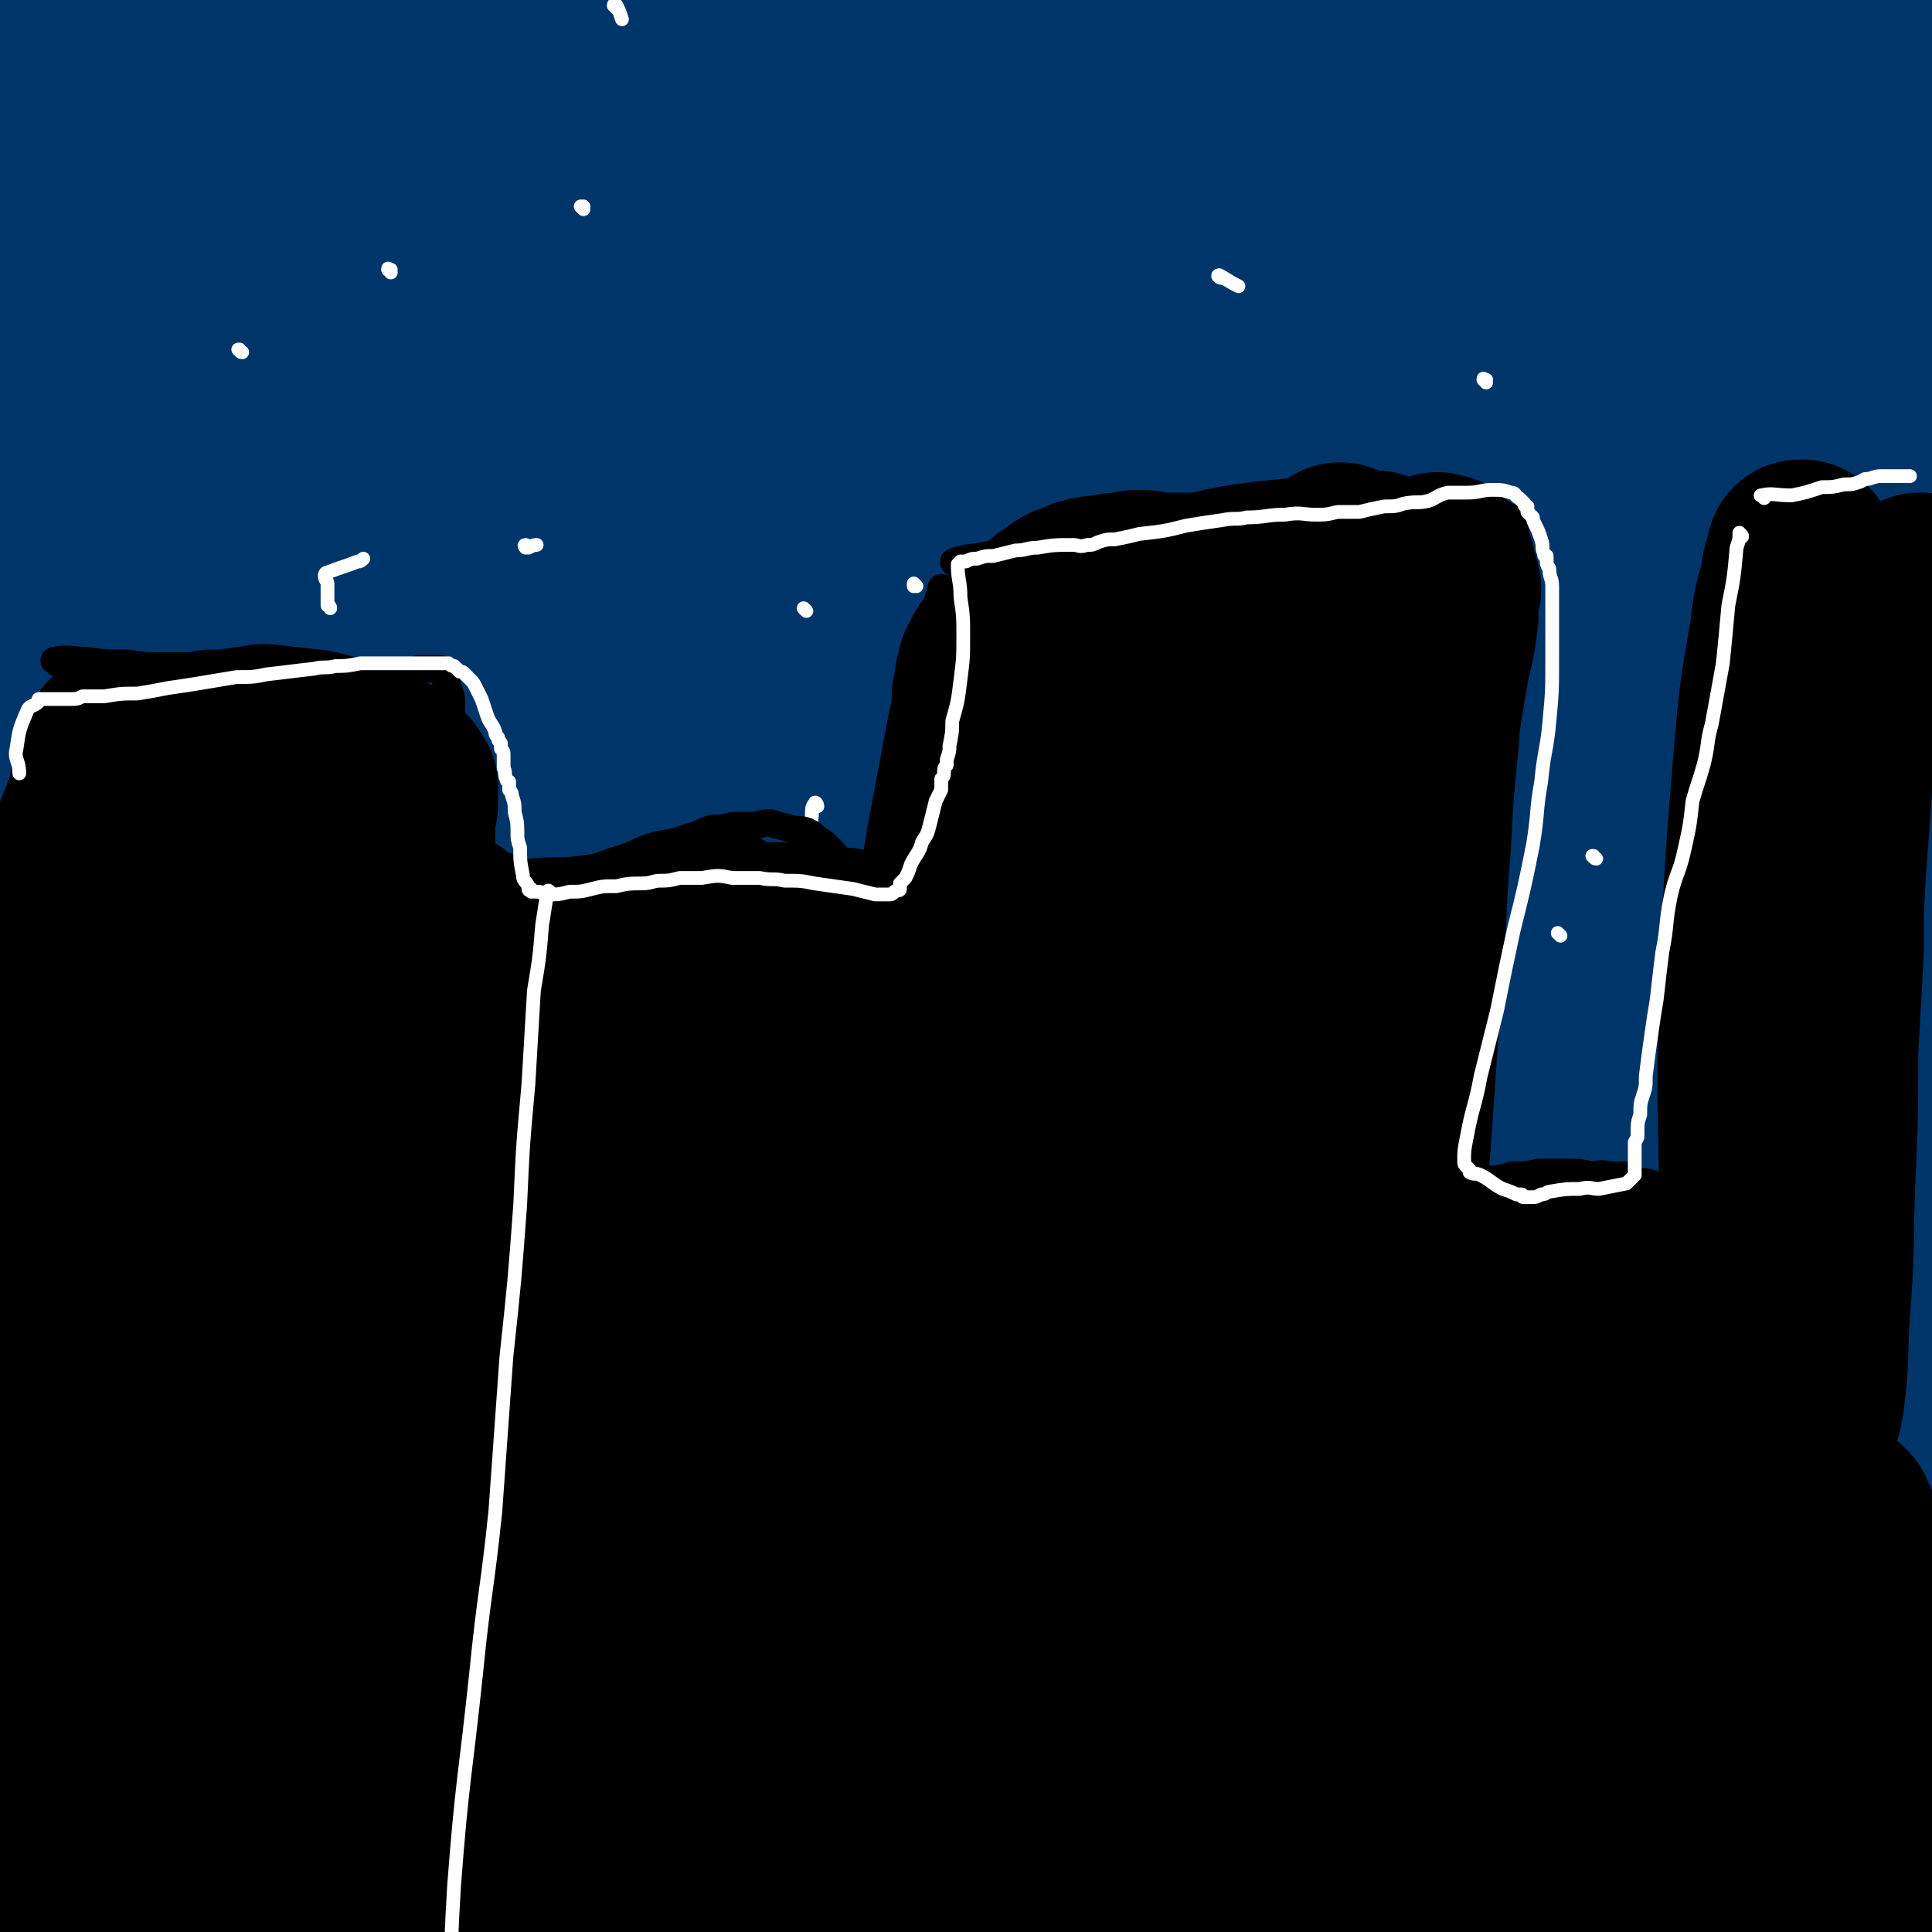 <svg viewBox='0 0 702 702' version='1.1' xmlns='http://www.w3.org/2000/svg' xmlns:xlink='http://www.w3.org/1999/xlink'><rect x="0" y="0" width="702" height="702" fill="#808080" stroke="none"/><g fill='none' stroke='#00356A' stroke-width='68' stroke-linecap='round' stroke-linejoin='round'><path d='M242,291c0,-1 -1,-2 -1,-1 -3,5 -3,7 -7,14 -20,34 -22,33 -41,69 -21,41 -24,40 -39,83 -11,30 -8,31 -15,63 -5,27 -6,27 -10,55 -2,14 -2,14 -3,28 0,3 -1,6 1,6 4,1 8,1 11,-3 30,-48 33,-49 57,-102 19,-44 16,-45 29,-91 17,-57 18,-57 31,-115 9,-45 9,-45 15,-91 3,-28 3,-28 3,-57 1,-16 3,-17 -2,-31 -3,-8 -5,-13 -13,-12 -22,1 -29,0 -46,16 -58,53 -64,55 -105,123 -30,50 -19,56 -37,112 -19,59 -22,58 -35,118 -7,30 -4,31 -4,61 0,10 -3,17 3,19 8,2 17,0 26,-10 35,-43 37,-46 62,-98 32,-66 29,-68 53,-138 24,-69 27,-69 42,-139 13,-57 13,-58 16,-117 1,-32 3,-35 -7,-64 -5,-15 -9,-23 -24,-25 -24,-3 -32,0 -53,16 -36,27 -36,32 -60,71 -37,60 -39,62 -63,128 -18,50 -15,52 -21,105 -6,57 -3,57 -5,115 -1,34 -1,34 0,68 0,12 -2,14 3,23 3,4 8,6 12,2 22,-21 26,-22 40,-52 27,-54 23,-56 41,-115 19,-60 19,-61 31,-122 10,-45 7,-45 13,-90 3,-29 4,-29 5,-57 1,-9 0,-10 -1,-19 0,-2 0,-4 -1,-3 -4,1 -6,3 -8,8 -18,40 -19,40 -31,82 -17,55 -17,55 -28,111 -6,36 -5,36 -7,72 -3,43 -4,43 -4,86 -1,15 0,15 2,29 0,1 0,0 0,0 10,-42 12,-42 20,-84 14,-74 14,-75 25,-149 10,-74 10,-74 17,-149 5,-54 4,-54 6,-108 1,-18 0,-18 -1,-36 0,-3 1,-7 0,-6 -8,9 -12,12 -18,27 -19,55 -20,55 -33,112 -13,61 -11,62 -17,124 -5,55 -4,55 -5,110 0,39 1,39 3,78 2,24 2,24 6,48 2,10 2,11 5,20 1,1 2,3 3,1 7,-11 9,-12 12,-27 10,-51 10,-51 13,-103 3,-54 0,-55 -2,-109 -2,-64 -2,-64 -6,-128 -4,-52 -4,-52 -8,-103 -3,-31 -2,-31 -7,-61 -1,-7 -3,-7 -6,-13 0,-1 -1,-3 -1,-2 -5,19 -6,21 -9,43 -6,61 -6,61 -9,122 -5,78 -4,79 -7,157 -3,79 -4,79 -5,158 -2,78 -2,78 -2,155 0,39 0,39 2,79 1,22 1,22 3,45 1,3 1,8 2,6 4,-13 6,-18 8,-36 9,-65 9,-66 14,-132 5,-70 3,-70 6,-140 2,-76 2,-76 4,-151 1,-62 1,-62 2,-124 0,-39 0,-39 0,-77 -1,-14 -1,-14 -1,-28 -1,-2 0,-5 -1,-4 -5,10 -8,12 -11,26 -11,57 -11,58 -18,116 -9,77 -9,77 -15,154 -5,68 -5,68 -6,137 -2,64 -1,65 0,129 1,27 1,27 4,53 0,9 1,10 2,19 0,0 1,2 1,1 11,-40 16,-41 22,-83 10,-62 6,-62 11,-125 5,-79 6,-79 10,-158 4,-63 4,-63 5,-126 1,-41 1,-41 0,-82 0,-11 1,-13 -2,-23 -1,-2 -4,-4 -5,-1 -17,35 -22,36 -31,75 -19,80 -18,81 -26,162 -7,69 -4,69 -4,138 -1,75 -1,75 1,151 1,36 1,36 5,72 2,16 3,16 7,32 1,3 2,7 3,5 15,-23 21,-25 29,-55 14,-59 9,-61 15,-122 8,-84 8,-84 13,-168 4,-64 3,-64 5,-129 1,-55 2,-55 2,-110 0,-27 0,-27 -2,-53 0,-5 1,-7 -1,-10 -1,-1 -5,0 -6,2 -13,38 -16,39 -24,79 -15,82 -15,82 -23,166 -6,68 -3,68 -4,136 -2,75 -2,75 0,150 0,33 1,33 3,66 1,11 1,11 3,22 0,0 1,2 1,1 6,-38 10,-40 12,-80 5,-73 1,-73 2,-147 1,-86 0,-86 1,-173 0,-72 1,-72 2,-143 0,-39 0,-39 0,-77 0,-10 1,-10 0,-19 0,-1 -1,-3 -1,-2 -9,36 -12,37 -18,76 -9,63 -7,64 -11,128 -4,61 -4,61 -4,121 -1,57 0,57 2,113 2,42 3,42 6,84 1,14 2,14 4,28 0,2 0,5 0,4 2,-5 2,-8 2,-16 0,-53 0,-53 -3,-106 -5,-75 -8,-75 -13,-149 -3,-58 -2,-58 -5,-115 -2,-45 -2,-45 -4,-89 -1,-16 -1,-16 -1,-31 -1,-2 -1,-2 -1,-5 0,0 0,0 0,0 -3,79 -6,78 -6,157 -1,81 0,81 4,163 4,92 4,92 11,183 6,66 5,67 15,133 8,54 10,54 22,107 3,14 3,14 7,28 0,2 1,5 1,4 1,-23 3,-26 1,-52 -3,-57 -5,-56 -10,-113 -8,-80 -10,-80 -17,-159 -8,-87 -9,-87 -15,-174 -5,-77 -4,-78 -7,-155 -2,-66 -1,-66 -4,-132 -1,-22 -1,-22 -3,-43 -1,-4 -1,-8 -1,-7 -2,3 -3,7 -4,15 -3,61 -3,61 -4,123 -2,94 -2,94 -2,189 1,96 2,96 5,192 4,92 2,92 10,184 5,60 7,59 16,119 3,20 3,20 7,40 1,3 2,10 3,7 5,-18 8,-24 10,-49 4,-71 2,-71 3,-142 1,-89 -1,-89 1,-178 1,-99 1,-99 5,-197 4,-79 3,-80 10,-159 5,-55 7,-55 14,-111 2,-15 2,-15 4,-31 0,-1 0,-3 0,-2 -5,31 -6,32 -10,65 -9,69 -9,69 -16,139 -8,88 -10,88 -15,176 -6,95 -5,95 -6,189 0,81 1,81 4,161 3,59 4,59 9,118 2,24 2,24 6,48 0,5 1,14 1,10 3,-19 4,-27 5,-55 1,-74 0,-74 -1,-149 0,-91 -1,-91 0,-181 1,-92 -1,-92 5,-184 5,-94 7,-94 16,-188 7,-61 8,-61 16,-121 3,-18 3,-18 5,-36 1,-1 1,-4 1,-2 -4,38 -4,41 -9,82 -9,81 -13,80 -20,162 -8,99 -6,100 -9,199 -2,88 -3,88 -1,176 2,67 2,67 9,133 3,25 5,24 10,48 1,3 2,8 3,6 7,-14 11,-18 14,-38 14,-84 11,-85 19,-170 8,-91 4,-92 13,-183 9,-91 10,-91 23,-182 11,-81 11,-81 25,-162 6,-33 7,-32 15,-65 1,-5 2,-9 2,-11 1,-1 0,3 -1,6 -8,58 -8,58 -17,115 -14,97 -16,97 -29,193 -10,76 -10,76 -16,152 -7,86 -7,86 -9,172 -2,66 -2,66 0,131 0,30 2,30 4,59 0,4 0,9 1,7 3,-6 5,-11 7,-23 8,-68 6,-68 12,-136 8,-83 7,-83 16,-166 11,-99 10,-99 22,-198 9,-72 9,-72 21,-144 8,-46 9,-46 18,-92 2,-11 2,-11 4,-22 1,-1 1,-2 1,-1 -4,24 -3,26 -8,51 -14,77 -17,76 -29,152 -14,87 -12,87 -22,174 -11,87 -14,87 -20,174 -6,68 -4,68 -5,137 0,43 1,43 3,85 0,10 1,10 2,20 1,0 2,1 2,1 10,-46 12,-46 19,-93 15,-88 12,-89 24,-177 12,-86 12,-87 25,-172 13,-82 12,-82 27,-163 11,-63 12,-63 26,-126 5,-20 6,-19 11,-39 1,-3 1,-7 1,-5 -9,68 -6,72 -18,144 -13,82 -19,82 -31,164 -14,95 -13,96 -22,192 -6,68 -5,69 -9,138 -2,45 -2,45 -2,91 0,12 0,12 1,25 0,0 0,2 0,1 8,-29 10,-30 15,-61 16,-92 13,-92 26,-184 13,-89 13,-89 27,-178 16,-94 12,-94 32,-187 17,-78 21,-77 42,-154 7,-27 6,-28 15,-55 1,-5 2,-5 4,-9 0,0 0,0 0,0 -13,59 -14,59 -26,119 -19,99 -20,99 -35,198 -14,91 -14,91 -22,182 -8,97 -9,97 -10,194 -1,65 2,65 7,129 1,21 2,21 5,41 0,3 1,8 2,6 8,-21 12,-25 17,-52 13,-70 10,-71 18,-142 10,-87 8,-87 19,-175 13,-104 14,-104 30,-208 11,-77 11,-77 25,-153 9,-45 10,-45 20,-90 2,-9 2,-9 4,-19 0,-1 1,-2 0,-2 -10,38 -13,40 -22,80 -19,84 -20,84 -34,169 -16,98 -15,98 -26,196 -10,100 -9,100 -14,200 -5,84 -4,84 -5,168 -1,32 0,32 0,64 0,7 -1,17 0,15 3,-6 6,-16 8,-31 8,-65 6,-65 12,-131 9,-98 7,-98 18,-196 12,-98 13,-98 28,-195 14,-89 12,-90 30,-178 13,-64 16,-63 32,-126 4,-14 4,-14 8,-28 0,-1 0,-4 0,-3 -7,29 -9,31 -16,62 -17,74 -20,73 -33,148 -16,97 -13,97 -26,194 -11,91 -14,90 -22,181 -6,67 -4,67 -5,135 -1,23 0,24 1,47 1,4 1,9 2,7 7,-7 12,-11 16,-26 18,-76 16,-77 28,-155 13,-84 10,-85 22,-169 13,-90 15,-89 30,-179 12,-76 11,-77 24,-153 7,-40 8,-40 15,-80 2,-9 2,-9 3,-18 0,-1 0,-3 0,-2 -13,26 -17,26 -27,55 -20,65 -19,65 -33,132 -19,86 -22,86 -33,174 -13,100 -10,101 -15,202 -4,54 -4,54 -3,108 1,65 2,65 6,130 1,11 1,11 4,21 0,2 2,3 2,2 13,-40 17,-41 24,-83 16,-90 10,-91 21,-181 10,-80 8,-80 20,-160 13,-88 13,-88 29,-176 14,-78 15,-78 31,-155 7,-35 8,-35 16,-70 1,-7 1,-7 3,-14 0,0 0,-2 0,-1 -9,32 -12,33 -18,66 -14,69 -12,69 -23,138 -14,84 -18,83 -28,167 -11,101 -9,101 -14,202 -4,73 -2,73 -2,147 0,40 1,40 3,80 0,8 -1,15 1,15 2,0 5,-6 7,-14 11,-59 10,-59 18,-119 10,-77 8,-77 18,-155 12,-88 13,-88 26,-177 11,-76 9,-77 23,-153 12,-64 14,-64 28,-128 4,-18 4,-18 8,-36 0,-3 0,-3 1,-5 0,-1 0,-1 0,-1 -5,41 -4,42 -9,83 -10,81 -13,81 -21,162 -9,87 -8,87 -13,173 -5,88 -6,88 -7,176 -2,82 1,82 2,164 1,35 1,35 2,71 0,10 0,10 1,21 0,1 0,4 0,2 3,-30 4,-32 6,-65 4,-65 1,-65 5,-130 5,-81 7,-81 13,-162 8,-94 6,-94 16,-188 8,-78 8,-78 19,-156 9,-58 10,-58 20,-116 2,-12 2,-12 4,-24 1,-2 1,-3 1,-4 0,-1 -1,0 -1,1 -8,38 -9,38 -14,76 -11,80 -12,80 -18,160 -7,89 -7,89 -10,178 -2,89 -4,89 0,178 5,117 8,117 18,233 1,10 2,10 4,19 0,1 1,3 1,2 6,-38 9,-40 12,-79 4,-67 1,-68 2,-135 2,-82 0,-82 3,-165 3,-96 3,-96 9,-192 5,-67 4,-68 12,-134 5,-45 6,-45 14,-89 2,-12 2,-12 4,-24 0,-3 2,-7 1,-5 -3,19 -5,24 -8,48 -7,79 -6,79 -10,158 -5,93 -6,93 -8,188 -2,89 -2,89 0,179 2,90 4,90 9,181 2,41 2,41 4,82 1,13 1,13 3,26 0,1 0,4 0,3 4,-4 7,-6 9,-15 9,-51 10,-51 14,-103 4,-60 1,-60 2,-120 1,-82 1,-82 2,-164 0,-87 -1,-87 0,-174 0,-63 0,-63 2,-126 2,-47 2,-47 5,-94 1,-26 1,-26 2,-52 0,-2 0,-2 -1,-4 0,-1 1,-1 0,-2 0,0 0,-1 -1,-1 -4,18 -6,18 -8,37 -5,70 -5,70 -5,141 -1,78 0,78 3,156 4,94 4,94 10,188 3,55 4,55 8,110 3,42 4,42 6,83 2,21 1,21 1,42 0,1 0,3 0,2 0,-10 0,-12 0,-24 0,-3 0,-3 0,-6 '/></g>
<g fill='none' stroke='#FFFFFF' stroke-width='5' stroke-linecap='round' stroke-linejoin='round'><path d='M76,614c-1,0 -1,-1 -1,-1 -1,0 0,0 0,0 '/><path d='M87,387c0,-1 -1,-1 -1,-1 0,-1 0,0 0,0 '/><path d='M192,199c-1,0 -1,-1 -1,-1 -1,0 0,1 0,1 2,0 2,-1 4,-1 '/><path d='M444,101c-1,0 -2,-1 -1,-1 2,1 3,2 7,4 '/><path d='M406,486c0,0 -1,-1 -1,-1 0,0 0,0 1,0 0,0 0,0 0,0 '/><path d='M297,293c0,-1 -1,-2 -1,-1 -1,1 -1,2 -1,4 0,3 -1,3 -1,6 1,2 1,2 2,4 4,7 4,7 9,14 0,1 0,1 1,3 '/><path d='M120,221c0,-1 -1,-1 -1,-1 0,-4 0,-4 0,-8 0,-1 -1,-1 -1,-3 0,0 0,-1 1,-1 5,-2 6,-2 11,-4 1,0 1,0 2,-1 '/><path d='M224,3c0,-1 -1,-1 -1,-1 0,-1 1,0 1,0 1,2 1,2 2,5 '/><path d='M333,213c0,0 -1,-1 -1,-1 0,0 0,0 0,1 '/><path d='M180,476c0,0 -1,-1 -1,-1 0,0 0,0 1,0 0,0 0,0 0,0 '/><path d='M251,655c0,0 -1,-1 -1,-1 0,0 0,1 0,1 2,-1 2,-1 3,-2 '/><path d='M349,495c0,0 -1,-1 -1,-1 '/><path d='M250,420c-1,0 -1,-1 -1,-1 -1,0 0,0 0,0 0,0 0,0 0,0 0,1 0,0 0,0 '/><path d='M512,327c-1,-1 -1,-1 -1,-1 -1,-1 0,0 0,0 '/><path d='M540,139c0,-1 -1,-1 -1,-1 0,-1 0,0 1,0 '/><path d='M567,340c0,0 -1,-1 -1,-1 '/><path d='M512,642c0,0 -1,-1 -1,-1 0,0 0,0 1,0 '/><path d='M360,555c0,-1 -1,-1 -1,-1 0,-1 0,0 1,0 0,0 0,0 0,0 0,0 -1,0 -1,0 0,-1 0,0 1,0 '/><path d='M528,522c-1,0 -1,-1 -1,-1 -1,0 0,0 0,0 0,0 0,0 0,0 0,1 0,0 0,0 '/><path d='M623,469c0,-1 -1,-1 -1,-1 0,-1 0,0 0,0 '/><path d='M580,312c-1,0 -1,-1 -1,-1 -1,0 0,0 0,0 '/><path d='M364,425c-1,-1 -1,-1 -1,-1 -1,-2 -1,-2 -1,-4 0,-1 0,-1 0,-2 0,-1 0,-1 0,-3 '/><path d='M450,229c-1,0 -1,-1 -1,-1 -1,0 0,0 0,1 0,0 0,0 0,0 '/><path d='M293,222c0,0 -1,-1 -1,-1 0,0 0,0 0,0 0,0 0,0 0,0 '/><path d='M212,76c0,0 -1,-1 -1,-1 0,0 0,0 1,0 0,0 0,0 0,0 '/><path d='M88,128c-1,0 -1,-1 -1,-1 -1,0 0,0 0,0 '/><path d='M142,99c0,-1 -1,-1 -1,-1 0,-1 0,0 1,0 0,0 0,0 0,0 '/></g>
<g fill='none' stroke='#000000' stroke-width='10' stroke-linecap='round' stroke-linejoin='round'><path d='M21,241c0,-1 -2,-1 -1,-1 4,-1 6,0 11,0 7,1 7,1 15,1 7,1 7,1 13,1 7,1 7,1 14,1 6,1 6,1 11,1 5,0 5,1 10,1 4,0 4,0 8,0 4,0 4,0 8,0 5,1 5,0 10,0 4,0 4,0 8,0 4,0 4,1 7,0 2,0 2,0 4,0 3,-1 3,-1 6,-1 2,0 2,0 4,0 2,0 2,0 3,-1 1,0 1,0 2,0 1,0 1,0 2,0 1,0 1,0 1,0 1,0 1,0 1,0 0,0 0,0 1,0 0,0 0,0 0,0 0,0 0,0 1,0 0,0 0,0 0,0 1,1 1,1 1,1 1,5 2,5 3,10 0,7 0,7 -1,14 -1,6 -1,6 -2,12 0,7 0,7 0,13 -1,9 -1,9 -2,18 0,11 0,11 -1,22 -1,12 -1,12 -1,24 -1,12 -1,12 -2,24 0,10 0,10 0,21 0,9 -1,9 -1,18 0,9 0,9 0,19 0,9 -1,9 0,18 0,12 0,12 1,24 0,11 0,11 1,22 1,14 1,14 1,28 1,14 1,14 1,28 0,17 0,17 0,33 -1,21 0,21 -1,41 -1,25 -1,25 -2,49 -1,18 -2,18 -3,36 0,18 0,18 0,37 1,18 1,18 1,37 1,13 0,13 1,26 0,8 1,11 2,17 '/><path d='M164,312c-1,0 -2,-1 -1,-1 1,1 2,2 5,3 5,2 5,2 11,2 7,1 7,1 14,1 9,-1 9,0 18,-1 8,-1 8,-2 15,-4 6,-2 6,-3 13,-5 6,-1 6,-1 12,-3 4,-1 4,-2 8,-3 4,0 4,0 7,-1 3,0 3,0 7,0 3,0 3,-1 7,-1 3,1 3,1 7,2 3,1 3,0 6,1 2,1 2,1 4,3 2,1 2,1 4,3 3,3 3,3 4,5 3,5 3,5 5,10 3,11 3,11 5,22 1,13 0,13 0,25 0,21 -1,21 -2,41 -1,21 -1,21 -2,43 -1,22 0,22 -1,45 -1,22 0,22 -1,43 -1,23 0,23 -1,45 -1,24 -2,24 -3,48 -1,22 -1,22 -1,45 0,17 0,17 0,35 -1,15 -1,15 -2,30 0,10 -1,10 -1,19 -1,8 0,8 0,16 0,1 0,1 0,2 '/><path d='M348,205c-1,0 -2,-1 -1,-1 6,-2 7,-1 15,-3 8,-1 8,-1 16,-3 13,-4 13,-4 27,-7 12,-3 12,-3 25,-6 12,-3 12,-3 26,-5 10,-1 10,-1 21,-2 10,0 10,0 19,0 7,0 7,1 15,2 8,1 8,1 15,2 6,1 6,1 11,2 3,1 3,1 6,2 2,0 2,0 3,1 1,0 1,0 1,1 1,0 1,0 2,0 0,1 0,0 1,1 0,0 0,0 0,0 0,0 0,0 0,0 0,0 0,0 1,0 0,0 0,0 0,0 -1,3 0,3 -1,6 -3,8 -3,8 -6,17 -5,10 -5,10 -9,20 -5,12 -5,12 -9,25 -4,14 -4,14 -6,27 -4,20 -4,20 -6,39 -2,23 -2,23 -3,47 -1,25 -1,25 -1,51 -1,24 0,24 0,48 0,21 0,22 -1,43 -1,22 -2,22 -3,45 -2,22 -2,22 -4,45 -2,19 -3,19 -5,37 -2,16 -3,16 -4,32 -1,12 -1,12 0,24 1,8 1,8 3,16 1,4 1,4 3,8 0,2 0,2 1,3 '/><path d='M343,215c0,-1 -1,-1 -1,-1 0,-1 0,0 0,0 -2,7 -2,7 -5,14 -3,10 -3,10 -6,20 -3,11 -3,11 -5,22 -3,16 -3,16 -6,32 -3,19 -3,19 -5,38 -2,23 -2,23 -4,46 -2,26 -2,26 -3,52 -1,25 -1,25 -2,50 -1,22 -1,22 -2,44 -1,23 -1,23 -2,45 -1,20 -1,20 -3,40 -1,18 -1,18 -2,35 0,7 0,7 0,14 '/><path d='M520,430c-1,0 -2,-1 -1,-1 0,0 1,0 3,0 3,0 3,0 7,0 4,0 4,0 8,0 4,-1 4,0 9,-1 2,0 2,-1 4,-1 5,0 5,0 9,-1 5,0 5,0 11,0 4,0 4,0 8,1 3,0 3,-1 7,0 2,0 3,0 5,0 3,1 2,1 5,2 2,1 2,0 5,1 4,2 4,1 8,3 2,2 2,2 4,4 2,2 2,2 4,4 3,3 3,3 5,6 3,3 3,3 5,7 3,6 3,6 4,13 2,8 1,8 2,16 1,10 2,10 2,20 0,15 0,15 -1,29 -1,17 -1,17 -2,35 -2,17 -2,17 -3,35 -2,17 -3,17 -4,34 -2,24 -2,24 -3,48 -1,26 -2,26 -2,51 0,18 0,18 1,35 0,15 -1,15 0,29 0,15 1,15 1,30 1,8 1,11 1,16 '/><path d='M626,498c0,0 -1,-1 -1,-1 0,-1 1,-1 1,-2 0,-6 1,-6 1,-12 0,-8 -1,-8 -1,-15 0,-11 0,-11 0,-22 1,-11 1,-11 1,-21 1,-10 1,-10 2,-19 1,-11 1,-11 2,-22 2,-12 2,-12 4,-24 1,-9 0,-9 1,-18 1,-12 2,-12 3,-23 1,-9 1,-9 2,-17 1,-8 0,-8 1,-15 1,-8 1,-8 2,-17 1,-6 1,-6 1,-12 1,-6 0,-6 1,-12 0,-7 0,-7 0,-14 0,-4 0,-4 0,-8 0,-1 0,-1 0,-2 0,-1 0,-1 0,-2 0,0 0,0 0,-1 0,0 0,0 0,-1 0,0 0,0 0,0 1,-1 1,-1 1,-2 6,-2 6,-2 12,-3 11,-2 11,-1 22,-3 5,0 5,-1 9,-1 '/></g>
<g fill='none' stroke='#000000' stroke-width='68' stroke-linecap='round' stroke-linejoin='round'><path d='M399,359c0,0 -1,-2 -1,-1 -6,28 -6,30 -11,59 -7,41 -8,41 -14,82 -5,34 -5,34 -8,68 -2,28 -2,28 -3,56 -1,13 -1,13 -2,27 0,3 0,3 0,6 0,0 0,1 0,1 13,-57 15,-57 26,-115 7,-41 5,-42 11,-83 6,-35 5,-35 12,-69 5,-23 6,-23 13,-44 2,-7 2,-7 4,-13 1,-2 2,-4 1,-3 -1,5 -1,7 -3,15 -13,42 -15,42 -26,84 -12,46 -10,47 -20,93 -10,44 -11,44 -19,89 -5,30 -3,30 -6,61 -2,12 -1,12 -3,24 0,2 0,2 0,4 0,0 0,1 0,1 3,-13 4,-13 7,-27 7,-46 7,-46 11,-92 5,-50 2,-50 6,-100 2,-31 2,-31 5,-63 2,-21 2,-21 5,-42 0,-5 0,-5 1,-10 0,-1 0,-3 0,-2 -10,59 -11,61 -20,122 -6,42 -4,42 -9,84 -5,54 -4,54 -10,109 -3,35 -2,35 -8,70 -2,14 -3,14 -6,29 -1,3 -2,3 -3,6 0,1 0,1 0,1 0,0 0,0 0,0 -3,-47 -5,-47 -5,-94 -1,-48 2,-48 4,-96 3,-46 1,-47 6,-93 2,-28 4,-28 8,-57 2,-11 2,-11 5,-23 1,-4 1,-4 2,-7 0,-1 0,-3 0,-2 -4,44 -3,46 -9,93 -4,40 -7,40 -11,81 -6,45 -5,45 -8,90 -2,34 -1,34 -3,68 0,14 0,14 0,28 0,3 0,3 0,7 0,0 0,0 0,0 0,0 0,0 0,0 12,-43 16,-42 24,-86 9,-50 5,-50 9,-100 4,-57 3,-57 9,-113 4,-38 5,-38 11,-75 6,-37 5,-37 12,-73 3,-17 4,-17 7,-34 2,-6 2,-6 3,-11 0,-1 0,-1 1,-2 0,0 0,0 0,0 0,0 0,0 0,0 -12,48 -14,48 -24,97 -10,45 -10,46 -17,92 -5,28 -4,28 -8,57 -4,30 -3,30 -8,59 -2,15 -2,15 -6,29 -1,3 -1,3 -3,6 0,1 0,2 0,2 -1,-1 -2,-2 -2,-4 1,-31 1,-31 2,-62 2,-37 1,-37 4,-73 1,-30 2,-30 4,-61 3,-26 3,-26 6,-53 2,-18 2,-18 5,-36 2,-14 3,-14 6,-28 1,-6 2,-6 3,-13 1,-3 1,-2 2,-5 0,-1 0,-1 0,-3 1,0 1,0 1,-1 0,-1 0,-1 0,-1 0,-1 0,-1 1,-2 0,0 0,0 0,0 0,-1 0,-1 0,-1 0,-1 0,-1 0,-1 0,-1 0,-1 0,-1 -1,0 -1,0 -1,-1 0,0 0,0 0,0 0,0 0,0 0,0 0,-1 0,-1 0,-1 0,-1 -1,0 -1,-1 0,0 0,0 0,-1 0,-4 0,-4 0,-7 0,-2 0,-2 0,-4 1,-4 1,-4 1,-8 0,-2 0,-2 1,-4 0,-1 0,-1 0,-2 0,0 0,0 0,0 1,-1 1,0 1,0 1,-1 0,-1 0,-1 1,-2 1,-2 3,-3 1,-1 2,0 4,-1 1,0 1,0 2,-1 2,0 2,0 3,0 1,1 2,0 3,2 3,4 4,4 5,10 3,10 2,10 3,20 0,13 -1,14 -2,27 -1,14 -1,14 -3,29 -2,10 -2,10 -5,21 -2,7 -2,7 -4,14 -3,7 -3,7 -5,13 -1,2 -1,2 -1,4 -1,1 -1,1 -1,2 0,0 0,1 0,1 -2,-3 -3,-4 -3,-7 -2,-10 -1,-10 -2,-20 0,-9 0,-9 0,-18 0,-8 0,-8 0,-16 1,-9 1,-9 1,-17 0,-4 0,-4 0,-9 0,-3 0,-3 -1,-6 0,-3 1,-3 0,-6 0,-1 0,-1 0,-3 -1,-1 -1,-1 -1,-2 0,-1 0,-1 0,-1 0,-2 0,-2 0,-3 0,-3 0,-3 0,-7 0,-4 0,-4 1,-9 0,-4 -1,-4 0,-9 0,-3 0,-3 0,-6 1,-2 1,-2 1,-4 0,-1 0,-1 0,-2 0,0 0,0 1,-1 0,-1 0,-1 0,-1 0,-1 0,-1 0,-1 0,0 0,0 0,-1 1,0 1,0 1,-1 1,-2 0,-2 2,-4 3,-3 3,-2 6,-5 3,-2 3,-2 5,-4 3,-3 3,-3 6,-5 2,-2 2,-3 5,-4 2,-2 2,-2 4,-3 3,-1 3,-1 5,-2 4,-1 4,-1 7,-1 4,-1 4,-1 8,-1 3,-1 3,-1 6,-1 2,0 2,1 5,1 2,0 2,0 3,0 2,0 2,0 4,0 2,0 2,0 4,0 1,1 1,1 3,1 3,1 3,0 6,0 3,0 3,1 6,1 3,0 3,-1 5,-1 2,0 2,0 4,0 3,0 3,-1 5,-1 2,0 3,0 5,0 2,-1 2,-1 5,-1 4,-1 4,-1 7,-2 4,-1 4,-1 8,-2 3,0 3,0 5,-1 2,0 2,0 3,0 1,-1 1,-1 3,-2 0,0 0,0 1,0 0,0 0,0 1,0 0,0 0,0 1,0 0,0 0,0 0,0 1,0 1,0 1,0 0,0 0,0 0,0 1,6 2,6 2,11 0,5 -1,5 -1,10 -1,3 -1,3 -2,7 0,3 0,3 -1,6 -1,5 -1,5 -2,11 -1,6 -1,6 -1,12 -1,7 -1,7 -2,14 -2,10 -1,10 -2,19 -2,10 -2,10 -3,20 -1,8 -1,8 -2,16 -1,10 -1,10 -2,20 -1,12 0,12 -1,24 0,8 -1,8 -1,16 0,12 0,12 0,23 0,13 0,13 1,25 0,10 0,10 0,20 1,11 1,11 1,21 0,12 0,12 1,23 1,11 0,11 1,23 1,12 2,12 3,24 2,12 3,12 4,25 3,17 2,17 4,34 2,17 2,17 4,33 1,16 2,16 3,32 1,11 1,11 1,21 1,5 1,5 1,9 0,1 0,1 0,2 0,1 0,1 0,1 -5,-16 -6,-17 -9,-34 -5,-27 -4,-27 -7,-54 -4,-31 -5,-31 -6,-63 -1,-32 0,-32 2,-63 1,-28 1,-28 4,-55 2,-25 3,-25 6,-50 4,-23 4,-23 8,-46 4,-22 4,-21 8,-43 3,-18 3,-18 6,-35 2,-12 2,-12 4,-24 2,-8 2,-8 3,-16 0,-3 0,-3 0,-7 0,-1 1,-2 1,-3 0,-1 -1,-1 -1,-2 0,-1 0,-1 0,-2 0,0 0,0 -1,-1 0,-1 0,-1 0,-1 0,-1 0,-1 0,-2 0,0 0,0 0,0 -1,0 -1,0 -1,0 0,0 0,0 0,0 0,0 -1,-1 -1,0 -1,12 0,13 -1,27 -2,18 -2,18 -3,35 -2,20 -2,20 -3,39 -2,23 -1,23 -3,46 -2,29 -2,29 -4,58 -2,28 -3,28 -5,56 -2,32 -2,32 -4,64 -3,33 -4,33 -7,66 -4,33 -4,33 -8,67 -3,25 -3,25 -6,51 -2,17 -2,17 -4,33 -1,9 -1,9 -3,18 0,1 -1,1 -1,2 0,0 0,1 0,0 -3,-34 -5,-35 -8,-70 -3,-43 -1,-43 -2,-87 -2,-46 -4,-46 -4,-92 1,-40 3,-40 6,-81 4,-41 4,-41 8,-82 4,-35 4,-35 8,-70 3,-28 3,-29 6,-57 1,-12 2,-12 4,-23 0,-2 -1,-2 -1,-3 0,-1 0,-1 0,-1 -8,10 -12,9 -17,21 -13,32 -11,33 -19,67 -11,49 -11,50 -19,100 -8,56 -6,56 -13,113 -4,32 -4,32 -9,63 -4,34 -6,34 -10,68 -2,18 -1,19 -2,37 0,2 0,2 0,4 0,0 -1,0 -1,0 -1,-2 0,-2 0,-5 1,-50 1,-50 2,-100 2,-54 1,-54 5,-107 2,-37 3,-37 7,-74 4,-39 3,-39 9,-77 2,-20 3,-19 8,-38 0,-1 0,-3 1,-2 1,8 3,9 2,18 -1,49 -2,49 -7,97 -6,63 -7,63 -14,127 -4,39 -6,39 -9,78 -4,53 -3,53 -5,107 -1,28 0,28 0,56 0,7 0,7 0,14 0,0 0,0 0,0 0,0 0,1 0,1 2,-28 2,-28 5,-56 2,-21 2,-21 5,-41 2,-16 1,-16 4,-31 3,-12 3,-12 7,-24 2,-6 3,-6 5,-13 2,-4 1,-4 4,-8 1,-3 2,-2 3,-4 2,-4 2,-5 4,-9 2,-6 2,-6 5,-13 3,-9 3,-9 7,-18 4,-9 5,-9 9,-18 3,-8 3,-8 5,-16 3,-8 3,-8 5,-16 3,-10 2,-10 5,-19 2,-6 2,-6 4,-11 1,-4 1,-4 2,-7 1,-1 1,-1 1,-2 1,-1 1,-1 1,-1 0,0 1,0 1,-1 0,0 0,0 0,0 1,-1 0,-1 1,-1 0,0 0,0 1,0 0,-1 0,-1 1,-1 1,-1 1,-1 2,-1 4,0 4,0 8,0 3,1 3,1 6,1 2,1 2,1 5,1 2,0 2,0 4,0 3,0 3,0 5,0 3,0 3,0 6,0 5,1 5,1 9,1 4,0 4,0 8,0 5,0 5,0 9,0 3,0 3,0 6,0 5,0 5,0 10,0 4,0 4,-1 7,-1 3,-1 3,0 6,0 2,0 2,-1 4,-1 1,0 1,0 3,0 1,0 1,0 3,0 0,0 0,0 1,0 0,0 0,1 1,1 0,0 0,0 1,0 0,0 0,0 0,0 1,0 1,0 1,0 0,0 0,0 1,0 0,1 0,1 0,1 1,1 1,1 2,1 1,0 1,0 2,0 3,2 3,2 5,5 5,6 6,6 9,13 3,7 3,7 5,15 2,10 1,10 3,21 1,9 1,9 2,19 1,16 1,16 2,33 1,15 2,15 2,30 1,13 1,13 1,27 0,15 -1,15 -1,31 -1,18 0,18 -2,37 0,11 -1,11 -3,22 -1,10 -1,10 -2,21 -1,4 -1,4 -2,9 0,1 0,1 0,2 0,0 0,1 0,0 -1,-21 0,-22 -2,-44 -2,-23 -3,-23 -5,-46 -2,-37 -1,-37 -3,-73 -1,-26 -2,-26 -4,-51 -1,-20 -2,-21 -2,-41 -1,-9 0,-9 0,-18 0,-1 -1,-1 -1,-3 0,0 0,-1 0,-1 0,0 0,0 -1,0 -3,1 -4,0 -7,3 -12,16 -13,16 -21,35 -9,23 -8,24 -12,49 -8,40 -7,41 -13,81 -4,26 -4,26 -7,52 -3,19 -4,19 -6,38 -1,7 0,7 -1,14 0,1 1,1 1,1 0,1 -1,1 0,1 2,-4 4,-4 6,-9 8,-29 8,-29 12,-60 5,-39 3,-39 5,-78 2,-32 2,-32 4,-63 2,-20 2,-20 4,-40 1,-6 0,-6 1,-12 0,0 0,0 0,-1 0,0 0,0 0,1 -7,10 -9,9 -14,20 -12,26 -13,27 -20,54 -10,37 -8,37 -14,75 -5,27 -4,27 -7,54 -2,14 -3,14 -4,29 -1,8 -1,8 0,15 0,1 0,2 1,2 2,1 2,2 5,1 15,-5 17,-3 30,-12 14,-10 11,-14 23,-27 10,-11 11,-11 20,-23 9,-11 8,-12 17,-23 6,-8 7,-8 14,-14 3,-3 4,-3 7,-5 2,-1 2,0 4,-1 1,-1 0,-2 1,-2 3,1 4,1 6,3 4,9 4,10 6,20 2,8 1,8 1,15 1,14 1,14 1,28 1,8 0,8 1,16 0,4 0,4 1,8 0,1 0,1 0,2 0,1 0,3 0,2 2,-5 3,-7 4,-14 3,-19 4,-19 4,-37 1,-40 1,-40 -1,-79 -1,-42 -3,-42 -5,-83 -2,-34 -2,-34 -2,-69 -1,-44 -1,-44 0,-88 2,-37 2,-37 5,-74 2,-23 2,-23 6,-46 1,-9 1,-9 4,-19 0,-3 0,-3 1,-6 1,-2 1,-2 1,-3 0,0 0,0 0,-1 1,0 1,0 1,0 1,18 0,19 0,37 0,15 0,15 -1,30 0,19 0,19 0,39 0,23 0,23 0,47 0,23 0,23 1,46 0,19 0,19 0,39 1,17 1,17 1,33 0,13 0,13 -1,25 0,8 0,8 0,16 -1,3 0,3 -1,6 0,1 0,1 0,3 0,0 0,0 0,1 0,0 0,0 0,1 0,0 0,0 0,0 0,0 0,0 0,0 1,0 0,0 0,0 1,-8 3,-8 4,-16 2,-15 1,-16 2,-31 2,-25 1,-25 2,-49 1,-23 1,-23 1,-46 1,-18 1,-18 2,-36 0,-16 0,-16 1,-32 1,-13 1,-13 2,-27 0,-11 0,-11 1,-23 0,-7 0,-7 0,-13 0,-5 0,-5 0,-10 0,-2 0,-2 0,-4 0,-1 0,-1 0,-2 0,-1 0,-1 -1,-1 0,-1 0,-1 0,-2 0,-1 0,-1 0,-1 0,-1 0,-1 0,-1 0,-1 0,-1 0,-1 0,0 -1,0 0,-1 1,-2 1,-2 3,-4 4,-3 4,-3 8,-4 5,-3 5,-3 10,-4 4,-1 4,-1 8,-2 0,-1 0,-1 1,-1 '/></g>
<g fill='none' stroke='#FFFFFF' stroke-width='5' stroke-linecap='round' stroke-linejoin='round'><path d='M641,181c0,-1 -2,-1 -1,-1 4,-1 5,0 11,0 5,-1 5,-1 11,-3 4,0 4,0 8,-1 3,0 3,0 6,-1 2,-1 1,-1 3,-1 3,-1 3,-1 5,-1 4,0 4,0 8,0 1,0 1,0 2,0 '/></g>
<g fill='none' stroke='#000000' stroke-width='68' stroke-linecap='round' stroke-linejoin='round'><path d='M342,349c-1,-1 -1,-1 -1,-1 -1,-1 0,0 0,0 0,0 0,0 0,0 0,0 0,0 0,0 -1,-1 0,0 0,0 -2,0 -2,0 -5,-1 -4,-1 -4,-1 -9,-2 -2,0 -2,0 -5,0 -4,-1 -4,-1 -7,-2 -4,0 -4,0 -8,-1 -4,0 -4,0 -8,-1 -4,0 -4,0 -8,0 -3,-1 -3,-1 -6,-1 -2,0 -2,0 -5,0 -2,0 -2,0 -5,0 -3,0 -3,0 -7,0 -6,0 -6,0 -12,1 -4,0 -4,0 -9,1 -4,0 -4,0 -8,0 -4,1 -4,2 -8,3 -6,1 -6,1 -12,2 -4,1 -4,1 -8,2 -3,1 -3,1 -6,1 -2,1 -2,1 -4,1 -2,1 -2,0 -3,0 -2,0 -2,0 -3,0 -1,0 -1,1 -2,0 -1,0 -1,0 -3,-1 -1,-1 -1,-1 -3,-2 -2,-1 -2,-1 -4,-2 -3,-1 -3,-1 -6,-3 -3,-1 -4,-1 -7,-2 -3,-2 -3,-2 -6,-4 -2,-2 -2,-2 -5,-3 -2,-1 -2,-1 -4,-3 -1,-1 -1,-1 -3,-3 -1,-1 -1,-1 -2,-2 -1,-1 -1,-1 -1,-2 -1,0 -1,0 -2,-1 0,0 0,0 0,-1 0,0 -1,0 -1,0 0,-1 0,-1 0,-2 0,-2 0,-2 0,-4 0,-3 0,-3 0,-6 0,-3 0,-3 0,-6 0,-3 0,-3 0,-5 0,-2 0,-2 0,-5 1,-1 1,-1 1,-3 0,0 0,0 0,-1 0,0 0,0 0,0 0,-1 0,-1 0,-1 0,0 0,0 0,-1 0,0 0,0 0,0 0,-1 0,-1 0,-2 0,0 0,0 -1,0 0,-1 0,-2 -1,-3 -2,-2 -2,-2 -4,-4 -5,-3 -5,-2 -10,-4 -4,-2 -4,-2 -9,-3 -4,-1 -4,-1 -8,-2 -9,-1 -9,-1 -18,-2 -2,0 -2,1 -4,1 -4,0 -4,0 -8,1 -4,0 -4,0 -7,0 -2,1 -2,1 -4,1 -3,0 -3,0 -5,0 -3,0 -3,0 -7,0 -3,0 -3,0 -6,0 -3,0 -3,0 -6,0 -2,0 -2,0 -3,0 -2,0 -2,0 -3,0 0,0 -1,0 -1,0 0,1 0,1 0,1 -1,1 -2,1 -2,2 -2,7 -2,7 -3,15 -2,17 -1,17 -2,35 0,27 0,27 0,53 1,37 1,37 2,74 1,32 2,32 2,63 1,26 1,26 1,52 0,25 0,25 -1,50 0,12 0,12 -1,23 0,3 -1,3 -1,6 0,0 0,0 0,0 -1,-16 -2,-16 -3,-33 -1,-37 -2,-37 -2,-75 0,-39 0,-39 1,-79 0,-32 0,-33 1,-65 0,-36 1,-36 1,-72 1,-12 1,-12 1,-24 0,-2 0,-5 0,-4 -4,10 -6,13 -8,26 -6,39 -5,40 -9,79 -5,55 -5,55 -8,111 -2,52 -2,52 -2,104 0,47 0,47 1,94 1,16 1,16 2,32 0,2 0,5 0,5 1,-2 2,-5 3,-10 6,-34 6,-34 10,-68 7,-60 8,-60 12,-120 4,-47 1,-47 3,-94 1,-35 1,-35 4,-71 1,-18 1,-18 4,-36 0,-3 0,-3 1,-6 0,0 0,-2 0,-1 -1,26 0,27 -1,55 -2,42 -3,42 -4,84 -2,57 -2,57 -2,114 0,41 0,41 1,81 0,16 0,16 2,31 0,2 0,4 2,4 1,1 2,0 3,-2 13,-49 16,-49 25,-100 10,-59 8,-60 13,-120 4,-44 2,-44 5,-88 2,-38 1,-38 4,-77 1,-14 1,-14 2,-28 0,-2 0,-2 1,-4 0,0 0,0 0,0 -6,39 -8,39 -12,79 -7,56 -7,56 -10,113 -3,53 -3,53 -3,107 1,61 1,61 5,122 2,32 3,32 8,64 1,10 1,11 4,18 1,2 4,2 4,0 13,-41 18,-41 23,-84 6,-55 1,-55 -1,-111 -2,-72 -4,-72 -7,-143 -2,-46 -2,-46 -2,-91 0,-29 0,-29 1,-58 0,-6 -1,-6 0,-11 0,-1 1,-1 1,0 0,72 -1,72 0,144 1,56 0,56 3,111 3,59 1,59 9,117 3,26 6,26 14,51 3,11 3,11 7,21 1,2 1,5 3,4 13,-11 19,-11 26,-28 15,-38 13,-41 17,-83 6,-57 3,-58 4,-116 1,-40 1,-40 0,-80 0,-27 0,-27 0,-55 -1,-12 -1,-12 -1,-25 0,-1 0,-3 0,-3 -1,1 -2,3 -3,6 -8,45 -8,45 -14,91 -6,50 -7,50 -10,100 -4,55 -3,55 -5,111 -1,33 -1,33 -2,67 0,10 0,10 -1,21 0,2 0,2 0,4 0,0 0,0 0,0 11,-58 16,-57 22,-116 6,-59 2,-59 3,-119 1,-40 1,-40 1,-80 0,-31 0,-31 -2,-62 0,-12 -1,-12 -3,-24 0,-3 0,-6 -2,-5 -6,4 -10,5 -13,14 -15,32 -16,33 -24,68 -9,42 -7,43 -10,86 -3,35 -3,35 0,70 2,33 2,33 9,66 4,20 4,20 11,39 3,7 3,9 9,14 4,4 7,8 12,5 11,-8 16,-11 20,-26 10,-37 9,-40 8,-79 -1,-42 -4,-43 -11,-84 -5,-28 -5,-28 -13,-55 -4,-16 -5,-16 -12,-31 -3,-6 -2,-7 -7,-11 -3,-3 -5,-4 -8,-2 -12,8 -16,8 -22,22 -10,23 -9,26 -10,52 0,32 1,33 7,64 7,36 6,37 20,70 12,29 13,31 33,55 12,15 14,16 31,24 14,5 17,7 30,3 15,-3 19,-5 28,-18 16,-22 16,-24 23,-51 9,-38 9,-40 8,-79 0,-35 -4,-35 -10,-69 -2,-19 -2,-19 -6,-38 -3,-10 -2,-10 -6,-20 -1,-3 -1,-4 -4,-5 -6,-1 -9,-3 -14,1 -15,11 -18,12 -27,29 -16,33 -16,34 -23,70 -8,40 -6,41 -8,82 -1,36 0,36 3,71 1,18 2,18 6,35 1,3 0,5 3,6 4,2 7,4 10,0 16,-21 21,-22 28,-50 15,-53 12,-55 17,-110 4,-51 1,-51 2,-101 0,-36 0,-36 -1,-72 0,-21 0,-21 -2,-41 -1,-6 -1,-6 -2,-12 -1,-1 -1,-3 -2,-2 -8,10 -11,11 -16,25 -13,37 -11,38 -20,77 -9,41 -9,41 -15,82 -6,38 -5,38 -8,76 -2,31 -2,31 -2,62 0,14 0,14 2,28 0,4 0,6 3,7 4,2 7,2 10,-2 21,-20 26,-20 39,-46 21,-43 17,-45 30,-92 11,-39 10,-40 16,-80 5,-28 4,-28 7,-57 2,-20 2,-20 2,-41 1,-8 0,-8 0,-16 0,-1 0,-3 -1,-2 -8,5 -11,5 -16,14 -22,41 -22,42 -37,87 -13,44 -12,45 -19,90 -8,48 -7,48 -11,97 -1,18 0,18 1,37 0,2 -1,5 1,5 5,1 9,2 13,-3 21,-26 24,-27 38,-58 21,-44 20,-45 32,-92 9,-36 5,-37 11,-75 3,-22 3,-22 6,-44 1,-8 0,-8 1,-17 0,0 1,-1 1,-1 -4,21 -7,22 -9,44 -5,45 -5,45 -5,91 -1,48 -4,49 2,97 6,44 7,44 21,86 8,24 12,22 25,45 0,0 0,0 0,0 '/><path d='M669,551c0,0 -1,-1 -1,-1 1,3 3,4 4,8 3,10 3,11 4,22 2,19 1,19 1,39 0,18 1,18 -1,35 -2,23 -3,23 -6,45 -4,22 -5,22 -8,45 -3,18 -3,18 -4,37 -1,18 -2,18 -1,37 0,15 1,14 2,29 0,11 0,16 0,23 '/></g>
<g fill='none' stroke='#FFFFFF' stroke-width='5' stroke-linecap='round' stroke-linejoin='round'><path d='M633,195c0,-1 -1,-1 -1,-1 0,-1 0,0 0,0 0,2 0,2 -1,5 -1,11 -1,11 -3,21 -1,11 -1,11 -2,21 -2,11 -2,11 -4,22 -2,7 -1,7 -3,15 -2,7 -2,6 -4,13 -1,9 -1,9 -3,18 -2,9 -3,8 -5,17 -2,10 -1,10 -3,20 -1,8 -1,8 -2,17 -1,6 -1,6 -2,13 -1,7 -1,7 -2,15 0,4 0,4 -1,7 -1,3 -1,3 -1,7 -1,3 -1,3 -1,7 0,2 0,1 -1,3 0,2 0,2 0,4 0,2 0,2 0,3 0,1 0,1 0,2 0,1 0,1 0,2 0,0 0,0 0,1 0,0 0,0 0,0 0,0 0,0 0,0 -1,1 -1,1 -1,1 -1,1 -1,1 -2,2 -5,1 -5,1 -10,2 -3,0 -3,-1 -7,0 -5,0 -5,0 -11,1 -1,0 -1,1 -3,1 -2,1 -2,1 -3,1 -1,0 -1,0 -2,0 0,0 0,0 -1,0 -1,0 -1,0 -1,-1 -1,0 -1,0 -2,0 -2,-1 -2,-1 -5,-2 -4,-2 -4,-3 -8,-5 -2,-1 -2,0 -4,-1 0,0 0,-1 0,-1 0,0 0,0 -1,-1 0,0 0,0 0,0 -1,-1 -1,-1 -1,-2 0,-4 0,-4 1,-9 2,-11 3,-11 5,-22 3,-12 3,-12 6,-24 3,-15 3,-15 6,-29 4,-16 4,-16 7,-31 2,-12 1,-12 3,-23 1,-11 2,-11 3,-22 1,-11 1,-11 1,-23 0,-7 0,-7 0,-14 0,-6 0,-6 0,-12 0,-3 -1,-3 -1,-6 0,-1 -1,-1 -1,-3 0,-1 0,-1 0,-2 -1,0 -1,0 -1,-1 -1,-2 0,-2 -1,-5 -1,-3 -1,-3 -2,-5 -1,-2 -1,-2 -1,-3 -1,-1 -1,-1 -2,-2 0,-1 0,-1 0,-2 -1,0 -1,0 -1,-1 -1,-1 -1,-1 -2,-2 -2,-1 -1,-2 -3,-2 -3,-1 -3,-1 -7,-1 -4,0 -4,1 -9,1 -3,0 -3,0 -7,0 -4,1 -4,2 -7,3 -4,1 -4,0 -9,1 -3,1 -3,1 -7,1 -5,1 -5,1 -9,2 -4,0 -4,0 -8,0 -4,1 -4,1 -8,1 -5,0 -5,-1 -11,0 -7,0 -7,1 -14,1 -4,1 -4,0 -9,1 -7,1 -7,1 -13,2 -8,2 -8,2 -17,3 -4,1 -4,1 -9,2 -3,0 -3,0 -6,1 -2,1 -2,1 -4,1 -3,1 -3,0 -5,0 -7,0 -7,0 -13,1 -4,0 -4,1 -8,1 -4,1 -4,1 -8,2 -3,0 -3,0 -6,1 -2,0 -2,0 -4,1 -1,0 -1,0 -2,0 -1,1 -1,1 -1,1 0,0 0,0 0,0 0,6 1,6 1,12 1,7 1,7 1,14 0,8 0,8 -1,16 -1,8 -1,8 -3,15 0,4 0,4 -1,9 0,2 0,2 -1,5 0,1 0,1 0,2 -1,1 -1,1 -1,3 0,1 0,1 -1,2 0,2 0,2 0,4 -1,2 -1,2 -2,4 -1,4 -1,4 -2,8 -1,4 -1,4 -3,7 -1,4 -2,4 -4,8 -1,3 -1,3 -2,5 -1,1 -1,1 -2,2 0,1 0,1 0,2 0,1 -1,0 -2,1 0,0 0,0 0,0 -1,1 -1,1 -2,1 -1,0 -1,0 -3,0 -1,0 -1,0 -2,0 -4,-1 -4,-1 -8,-2 -7,-1 -7,-1 -14,-2 -5,-1 -5,-1 -11,-1 -4,-1 -4,0 -9,-1 -5,0 -5,0 -10,0 -5,-1 -5,-1 -11,0 -4,0 -4,0 -8,0 -4,1 -4,1 -7,1 -3,0 -3,1 -7,1 -4,0 -5,0 -9,1 -5,0 -5,0 -9,1 -4,1 -4,1 -8,1 -4,1 -4,1 -8,1 -1,0 -1,0 -3,-1 -1,0 -1,0 -1,0 -1,0 -1,0 -2,0 0,0 0,-1 0,-1 0,0 -1,1 -1,0 0,0 0,0 0,-1 0,0 0,0 0,0 -1,-2 -2,-2 -2,-4 -1,-5 -1,-5 -1,-10 -1,-3 -1,-3 -1,-6 0,-3 0,-3 -1,-7 0,-3 0,-3 -1,-6 0,-1 0,-1 -1,-2 0,-1 0,-2 0,-3 0,0 -1,0 -1,-1 -1,-2 0,-2 -1,-4 0,-2 0,-2 0,-4 0,-2 0,-2 -1,-3 0,-1 0,-1 0,-2 -1,-1 -1,-1 -1,-2 -1,-1 -1,-1 -1,-2 -1,-3 -2,-3 -3,-6 -1,-3 -1,-3 -2,-6 -1,-2 -1,-2 -2,-4 -1,-2 -1,-2 -2,-3 -1,-1 -1,-1 -2,-2 -1,-1 -1,-1 -2,-1 -1,-1 -1,-1 -2,-2 -1,0 -1,0 -2,-1 -1,0 -1,0 -3,0 -1,0 -1,0 -2,0 -1,0 -1,0 -2,0 -1,0 -1,0 -1,0 -3,0 -3,0 -5,0 -5,0 -5,0 -11,0 -4,0 -4,0 -8,0 -5,1 -5,1 -9,1 -4,1 -4,0 -8,1 -9,1 -8,1 -17,2 -5,1 -5,1 -11,1 -6,1 -6,1 -12,2 -6,1 -6,1 -13,2 -5,1 -5,1 -11,2 -6,0 -6,0 -12,1 -4,0 -4,0 -8,0 -2,1 -2,1 -5,1 -2,0 -2,0 -5,0 -2,0 -2,0 -4,0 -1,0 -1,0 -2,0 0,0 0,1 0,1 -2,2 -3,1 -4,3 -3,7 -3,7 -4,14 -1,4 1,4 1,9 '/><path d='M200,325c0,-1 -1,-2 -1,-1 -1,5 -1,6 -2,12 -1,12 -1,12 -3,24 -1,17 -1,17 -2,34 -2,22 -2,22 -3,44 -2,27 -2,27 -5,55 -2,28 -2,28 -4,56 -3,29 -4,29 -7,59 -4,38 -5,38 -8,77 -2,33 -1,34 -2,67 0,24 0,24 0,48 1,21 1,21 3,42 2,17 2,17 7,33 2,7 5,9 7,13 '/></g>
</svg>